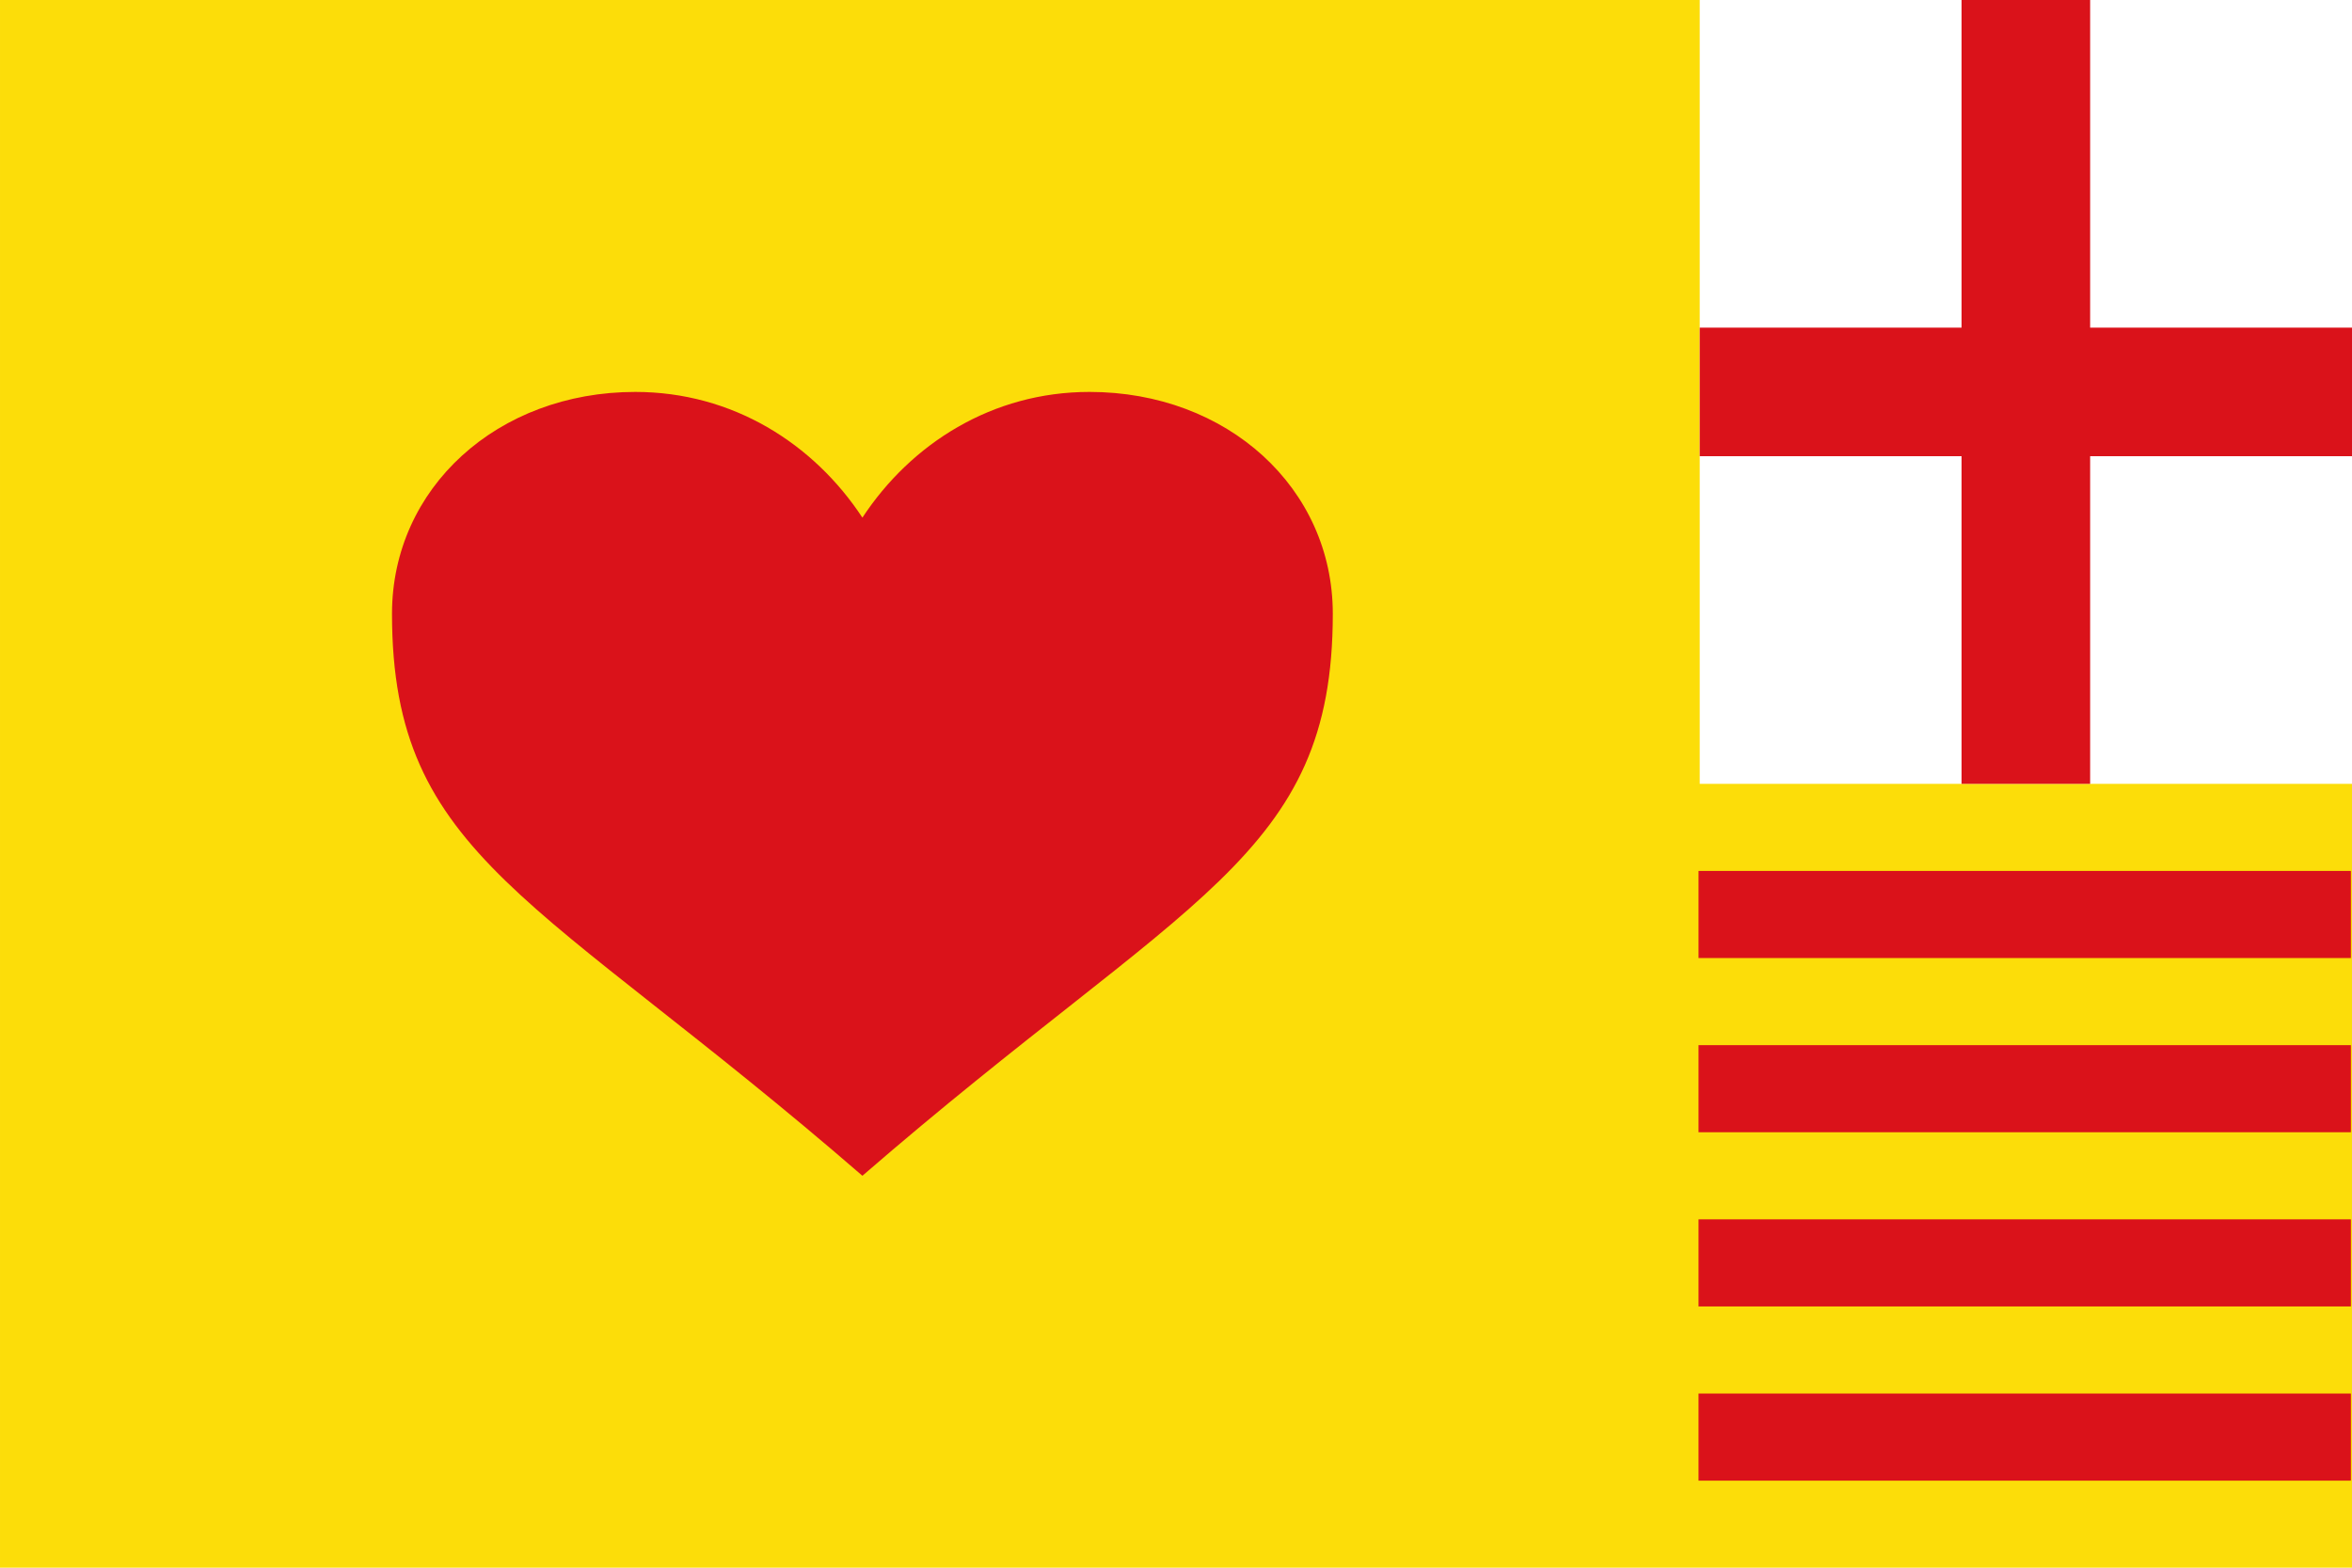 <?xml version="1.0" encoding="UTF-8" standalone="no"?>
<!-- Created with Inkscape (http://www.inkscape.org/) -->

<svg
   xmlns:dc="http://purl.org/dc/elements/1.1/"
   xmlns:cc="http://creativecommons.org/ns#"
   xmlns:rdf="http://www.w3.org/1999/02/22-rdf-syntax-ns#"
   xmlns:svg="http://www.w3.org/2000/svg"
   xmlns="http://www.w3.org/2000/svg"
   xmlns:sodipodi="http://sodipodi.sourceforge.net/DTD/sodipodi-0.dtd"
   xmlns:inkscape="http://www.inkscape.org/namespaces/inkscape"
   width="211.667mm"
   height="141.111mm"
   viewBox="0 0 750 500"
   id="svg4626"
   version="1.1"
   inkscape:version="0.91 r13725"
   sodipodi:docname="Bandera de Corçà.svg">
  <defs
     id="defs4628" />
  <sodipodi:namedview
     id="base"
     pagecolor="#ffffff"
     bordercolor="#666666"
     borderopacity="1.0"
     inkscape:pageopacity="0.0"
     inkscape:pageshadow="2"
     inkscape:zoom="0.25"
     inkscape:cx="284.1246"
     inkscape:cy="527.75142"
     inkscape:document-units="px"
     inkscape:current-layer="layer1"
     showgrid="false"
     fit-margin-top="0"
     fit-margin-left="0"
     fit-margin-right="0"
     fit-margin-bottom="0"
     inkscape:window-width="1366"
     inkscape:window-height="705"
     inkscape:window-x="-8"
     inkscape:window-y="-8"
     inkscape:window-maximized="1" />
  <g
     inkscape:label="Capa 1"
     inkscape:groupmode="layer"
     id="layer1"
     transform="translate(0,-552.362)">
    <g
       id="g5312">
      <rect
         y="552.362"
         x="0"
         height="500"
         width="750"
         id="rect5180"
         style="fill:#fcdd09;fill-opacity:1;stroke:none;stroke-width:0.3;stroke-miterlimit:4;stroke-dasharray:none" />
      <path
         style="fill:#da121a;fill-opacity:1;stroke:none;stroke-width:1"
         inkscape:connector-curvature="0"
         d="m 275,717.457 c -15.517,-23.585 -41.379,-40.094 -72.414,-40.094 -43.966,0 -77.586,30.66 -77.586,70.755 0,77.83 46.552,89.623 150,179.245 C 378.448,837.74 425,825.947 425,748.117 c 0,-40.094 -33.621,-70.755 -77.586,-70.755 -31.034,0 -56.897,16.509 -72.414,40.094 z"
         id="path4"
         sodipodi:nodetypes="csscssc" />
      <path
         sodipodi:nodetypes="ccccc"
         inkscape:connector-curvature="0"
         id="rect5180-2"
         d="m 542,552.362 208,0 0,250 -208,0 z"
         style="fill:#ffffff;fill-opacity:1;stroke:none;stroke-width:0.3;stroke-miterlimit:4;stroke-dasharray:none" />
      <g
         transform="matrix(0,5.556,-2.667,0,3556.295,802.362)"
         id="g5285">
        <path
           id="rect5180-2-4"
           transform="matrix(0,-0.375,0.18,0,-45,1333.612)"
           d="M 542 277.777 L 542 305.555 L 750 305.555 L 750 277.777 L 542 277.777 z M 542 333.334 L 542 361.111 L 750 361.111 L 750 333.334 L 542 333.334 z M 542 388.889 L 542 416.666 L 750 416.666 L 750 388.889 L 542 388.889 z M 542 444.445 L 542 472.223 L 750 472.223 L 750 444.445 L 542 444.445 z "
           style="fill:#da121a;fill-opacity:1;stroke:none;stroke-width:0.3;stroke-miterlimit:4;stroke-dasharray:none" />
      </g>
      <path
         id="rect5292"
         transform="translate(0,552.362)"
         d="M 625.5 0 L 625.5 104.5 L 542 104.5 L 542 145.5 L 625.5 145.5 L 625.5 250 L 666.5 250 L 666.5 145.5 L 750 145.5 L 750 104.5 L 666.5 104.5 L 666.5 0 L 625.5 0 z "
         style="fill:#da121a;fill-opacity:1;stroke:none;stroke-width:0.3;stroke-miterlimit:4;stroke-dasharray:none" />
    </g>
  </g>
</svg>
